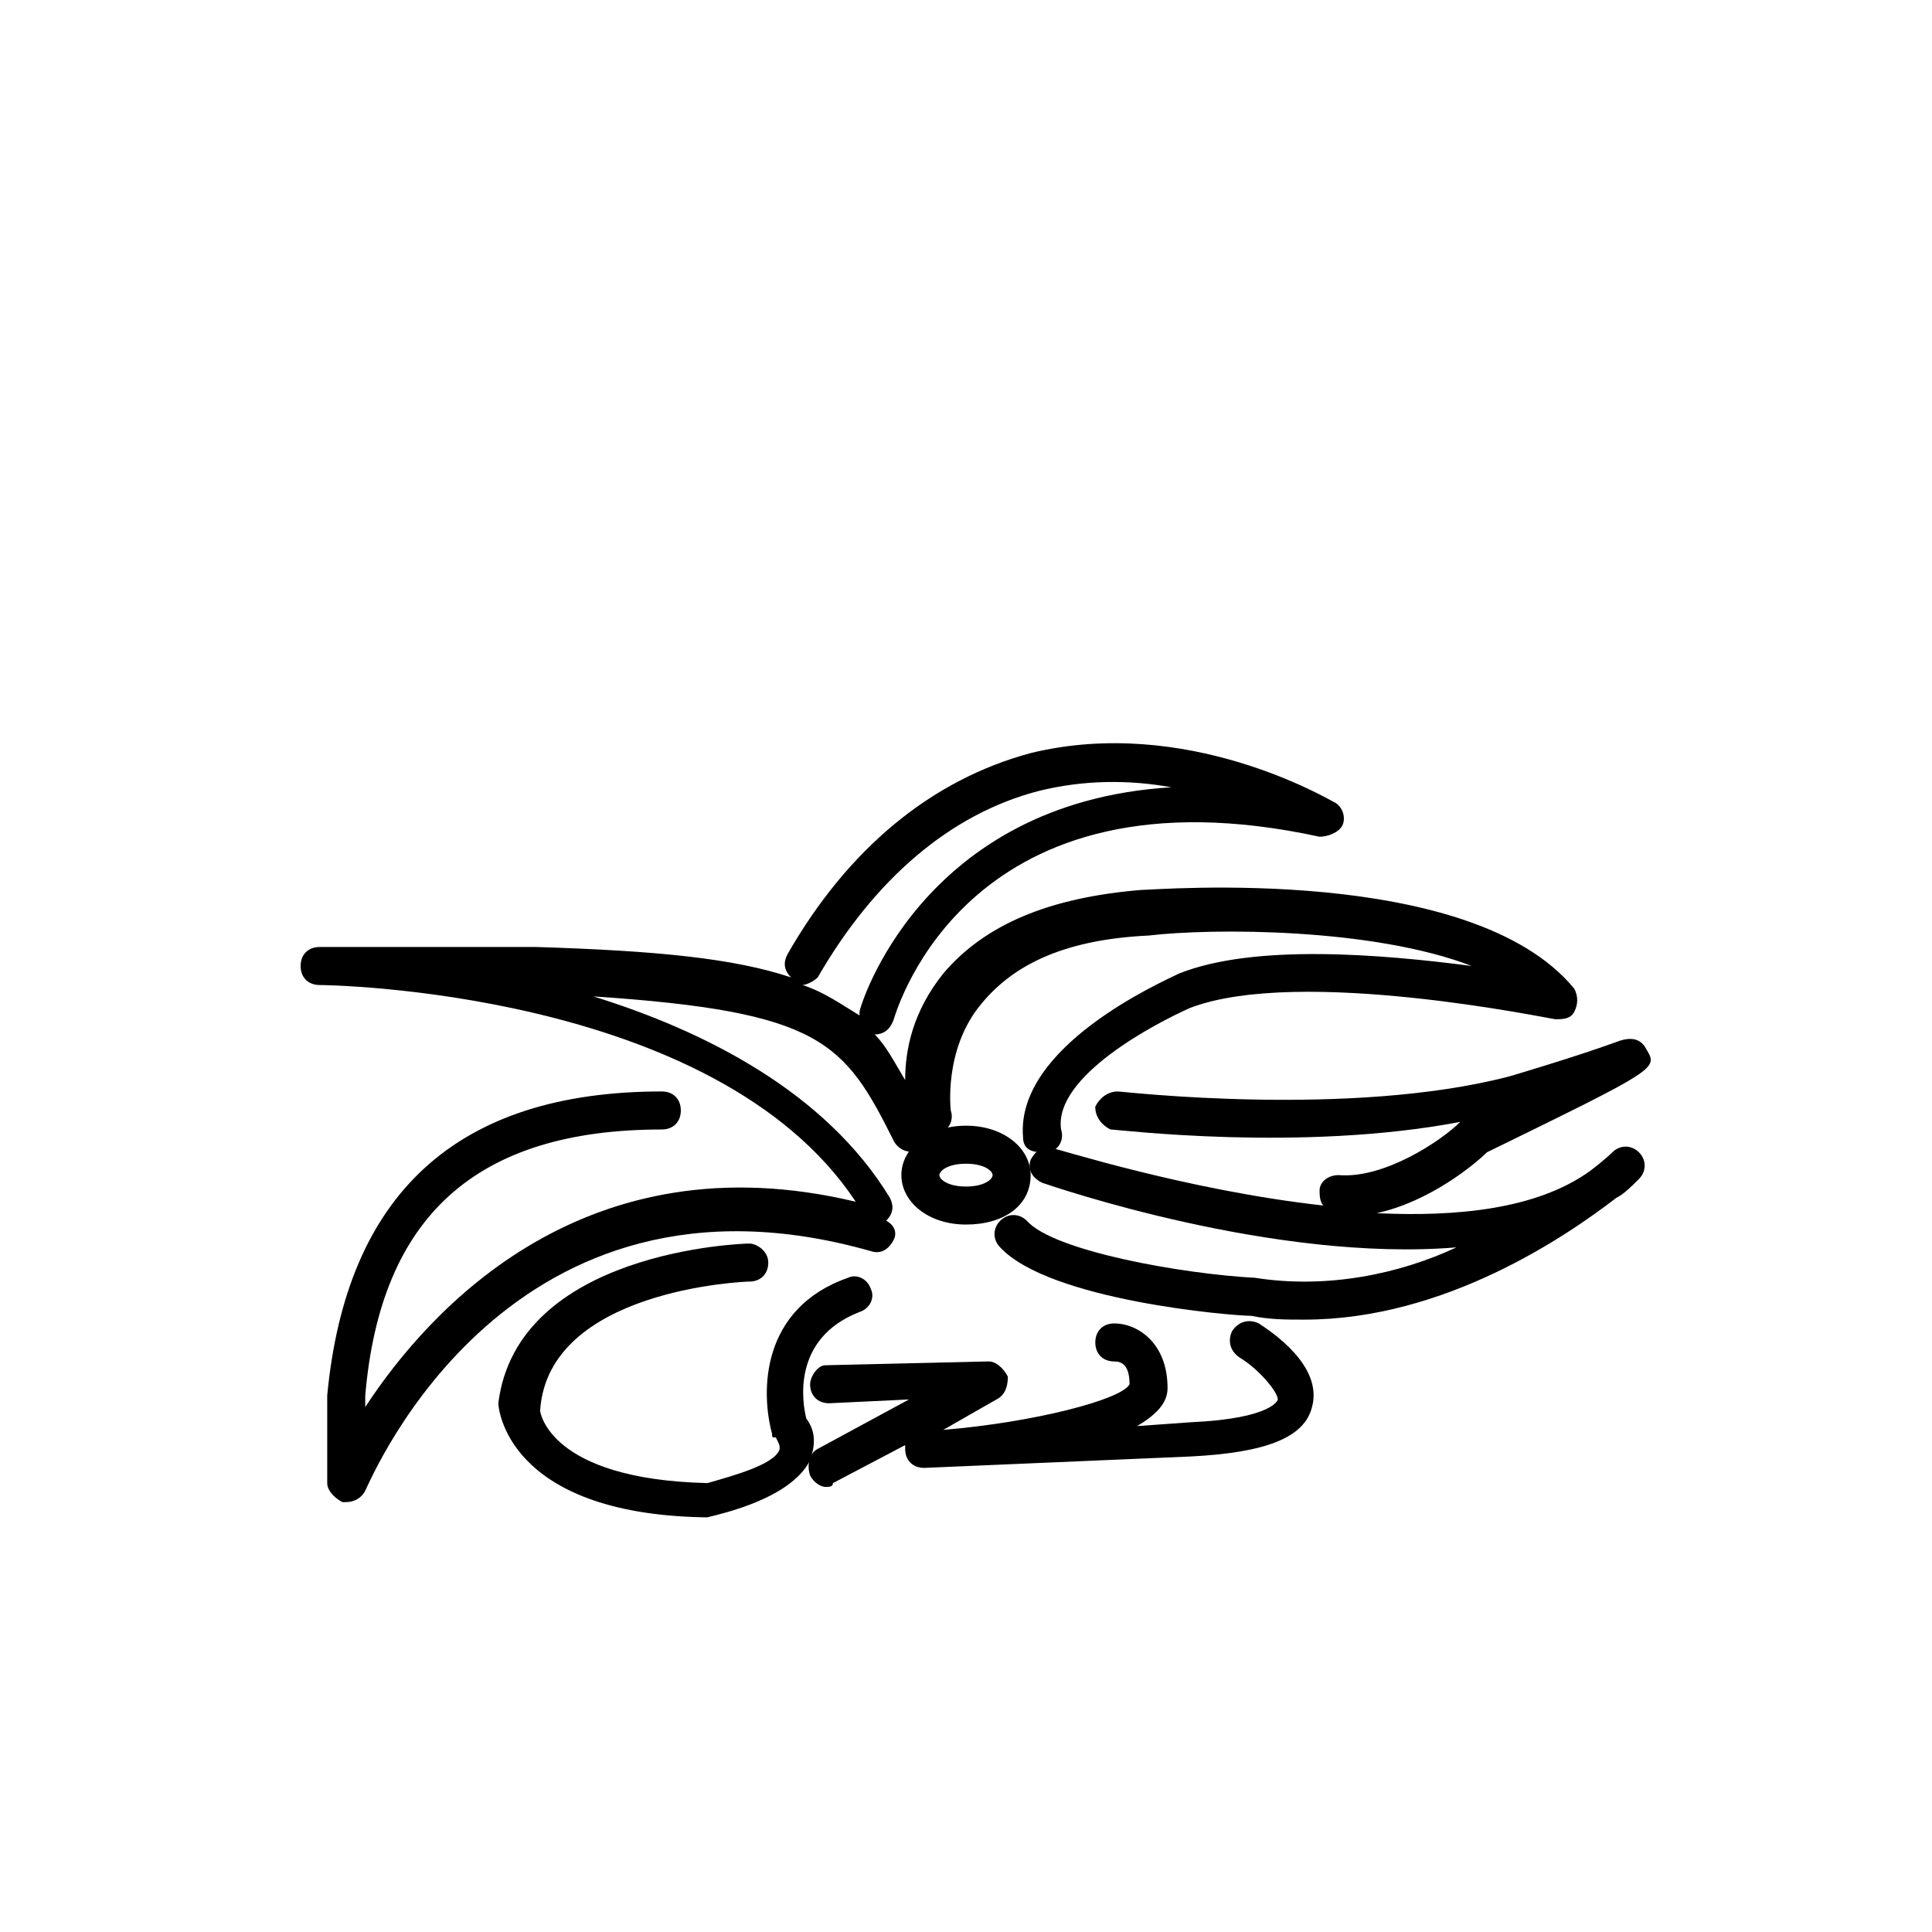 <?xml version="1.0" encoding="UTF-8"?>
<!-- Uploaded to: ICON Repo, www.svgrepo.com, Generator: ICON Repo Mixer Tools -->
<svg fill="#000000" width="800px" height="800px" version="1.1" viewBox="144 144 512 512" xmlns="http://www.w3.org/2000/svg">
 <g>
  <path d="m446.35 379.85c-24.184 2.016-41.312 9.07-52.395 22.168-8.062 10.078-10.078 20.152-10.078 28.215-3.023-5.039-5.039-9.07-8.062-12.09 2.016 0 4.031-1.008 5.039-4.031 1.008-3.023 20.152-68.52 112.85-48.367 2.016 0 5.039-1.008 6.047-3.023s0-5.039-2.016-6.047-39.297-23.176-80.609-13.098c-26.199 7.055-48.367 25.191-64.488 53.402-1.008 2.016-1.008 4.031 1.008 6.047-15.113-5.039-35.266-7.055-67.512-8.062h-57.43c-3.023 0-5.039 2.016-5.039 5.039s2.016 5.039 5.039 5.039c1.008 0 104.79 1.008 142.07 57.434-71.539-17.133-112.85 28.211-129.98 54.41v-3.023c4.031-47.359 29.223-70.535 78.594-70.535 3.023 0 5.039-2.016 5.039-5.039 0-3.023-2.016-5.039-5.039-5.039-54.41 0-83.633 27.207-88.672 80.609v23.176c0 2.016 2.016 4.031 4.031 5.039h1.008c2.016 0 4.031-1.008 5.039-3.023 2.016-4.031 38.289-90.688 134.01-63.48 3.023 1.008 5.039-1.008 6.047-3.023 1.008-2.016 0-4.031-2.016-5.039 2.016-2.016 2.016-4.031 1.008-6.047-17.129-28.215-49.375-44.336-78.594-53.402 60.457 4.031 66.504 12.09 79.602 38.289 1.008 2.016 4.031 4.031 7.055 2.016 2.016-1.008 2.016-2.016 3.023-4.031h1.008c3.023 0 5.039-3.023 4.031-6.047 0 0-2.016-16.121 8.062-28.215 9.07-11.082 23.176-17.129 44.336-18.137 17.129-2.016 59.449-2.016 85.648 8.062-23.176-3.023-57.434-6.047-77.586 2.016-4.031 2.016-43.328 19.145-41.312 43.328 0 3.023 2.016 4.031 5.039 4.031h1.008c3.023 0 5.039-3.023 4.031-6.047-2.016-14.105 25.191-28.215 34.258-32.242 29.223-11.082 95.723 3.023 96.73 3.023 2.016 0 4.031 0 5.039-2.016 1.008-2.016 1.008-4.031 0-6.047-27.211-33.246-110.84-26.191-114.88-26.191zm-89.676 25.188c1.008 0 3.023-1.008 4.031-2.016 15.113-26.199 35.266-43.328 58.441-49.375 12.09-3.023 24.184-3.023 35.266-1.008-66.504 4.031-82.625 58.441-82.625 59.449v1.008c-5.039-3.019-9.07-6.043-15.113-8.059z"/>
  <path d="m342.56 483.63c3.023 0 5.039-2.016 5.039-5.039s-3.023-5.039-5.039-5.039-61.465 2.016-66.504 42.32c0 1.008 2.016 29.223 54.41 30.23h1.008c4.031-1.008 22.168-5.039 27.207-15.113 1.008-3.023 2.016-7.055-1.008-11.082-1.008-4.031-4.031-21.16 14.105-28.215 3.023-1.008 4.031-4.031 3.023-6.047-1.008-3.023-4.031-4.031-6.047-3.023-23.176 8.062-23.176 30.23-20.152 41.312 0 1.008 0 1.008 1.008 1.008 1.008 2.016 1.008 2.016 1.008 3.023-1.008 4.031-12.09 7.055-19.145 9.07-42.32-1.008-44.336-19.145-44.336-19.145 2.019-32.25 54.414-34.262 55.422-34.262z"/>
  <path d="m358.69 510.84c0 3.023 2.016 5.039 5.039 5.039l21.16-1.008-24.184 13.098c-2.016 1.008-3.023 4.031-2.016 7.055 1.008 2.016 3.023 3.023 4.031 3.023s2.016 0 2.016-1.008l19.145-10.078v1.008c0 3.023 2.016 5.039 5.039 5.039l70.535-3.023c20.152-1.008 30.23-5.039 32.242-13.098 3.023-11.082-11.082-20.152-14.105-22.168-2.016-1.008-5.039-1.008-7.055 2.016-1.008 2.016-1.008 5.039 2.016 7.055 5.039 3.023 10.078 9.07 10.078 11.082 0 0-1.008 5.039-23.176 6.047l-14.105 1.008c5.039-3.023 8.062-6.047 8.062-10.078 0-12.09-8.062-17.129-14.105-17.129-3.023 0-5.039 2.016-5.039 5.039 0 3.023 2.016 5.039 5.039 5.039 2.016 0 4.031 1.008 4.031 6.047-2.016 4.031-25.191 10.078-49.375 12.09l14.105-8.062c2.016-1.008 3.023-3.023 3.023-6.047-1.008-2.016-3.023-4.031-5.039-4.031l-43.328 1.008c-2.019 0-4.035 3.023-4.035 5.039z"/>
  <path d="m440.3 433.25c-3.023 0-5.039 2.016-6.047 4.031 0 3.023 2.016 5.039 4.031 6.047 2.016 0 50.383 6.047 92.699-2.016-5.039 5.039-20.152 15.113-32.242 14.105-3.023 0-5.039 2.016-5.039 4.031 0 1.008 0 3.023 1.008 4.031-36.273-4.031-70.535-15.113-71.539-15.113-3.023-1.008-5.039 1.008-6.047 3.023-1.008 3.023 1.008 5.039 3.023 6.047 3.023 1.008 61.465 21.16 109.83 17.129-15.113 7.055-34.258 11.082-53.402 8.062-19.145-1.008-53.402-7.055-60.457-15.113-2.016-2.016-5.039-2.016-7.055 0-2.016 2.016-2.016 5.039 0 7.055 13.098 14.105 61.465 18.137 66.504 18.137 5.039 1.008 9.07 1.008 14.105 1.008 37.281 0 69.527-22.168 82.625-32.242 2.016-1.008 4.031-3.023 6.047-5.039 2.016-2.016 2.016-5.039 0-7.055-2.016-2.016-5.039-2.016-7.055 0 0 0-2.016 2.016-6.047 5.039-14.105 10.078-35.266 12.09-56.426 11.082 14.105-3.023 26.199-13.098 29.223-16.121 45.344-22.168 45.344-22.168 42.32-27.207-1.008-2.016-3.023-4.031-8.062-2.016-11.082 4.031-28.215 9.07-28.215 9.07-42.32 11.078-102.78 4.023-103.79 4.023z"/>
  <path d="m417.13 455.42c0-7.055-7.055-13.098-17.129-13.098-10.078 0-17.129 6.047-17.129 13.098 0 7.055 7.055 13.098 17.129 13.098s17.129-5.039 17.129-13.098zm-24.184 0c0-1.008 2.016-3.023 7.055-3.023s7.055 2.016 7.055 3.023c0 1.008-2.016 3.023-7.055 3.023s-7.055-2.016-7.055-3.023z"/>
 </g>
</svg>